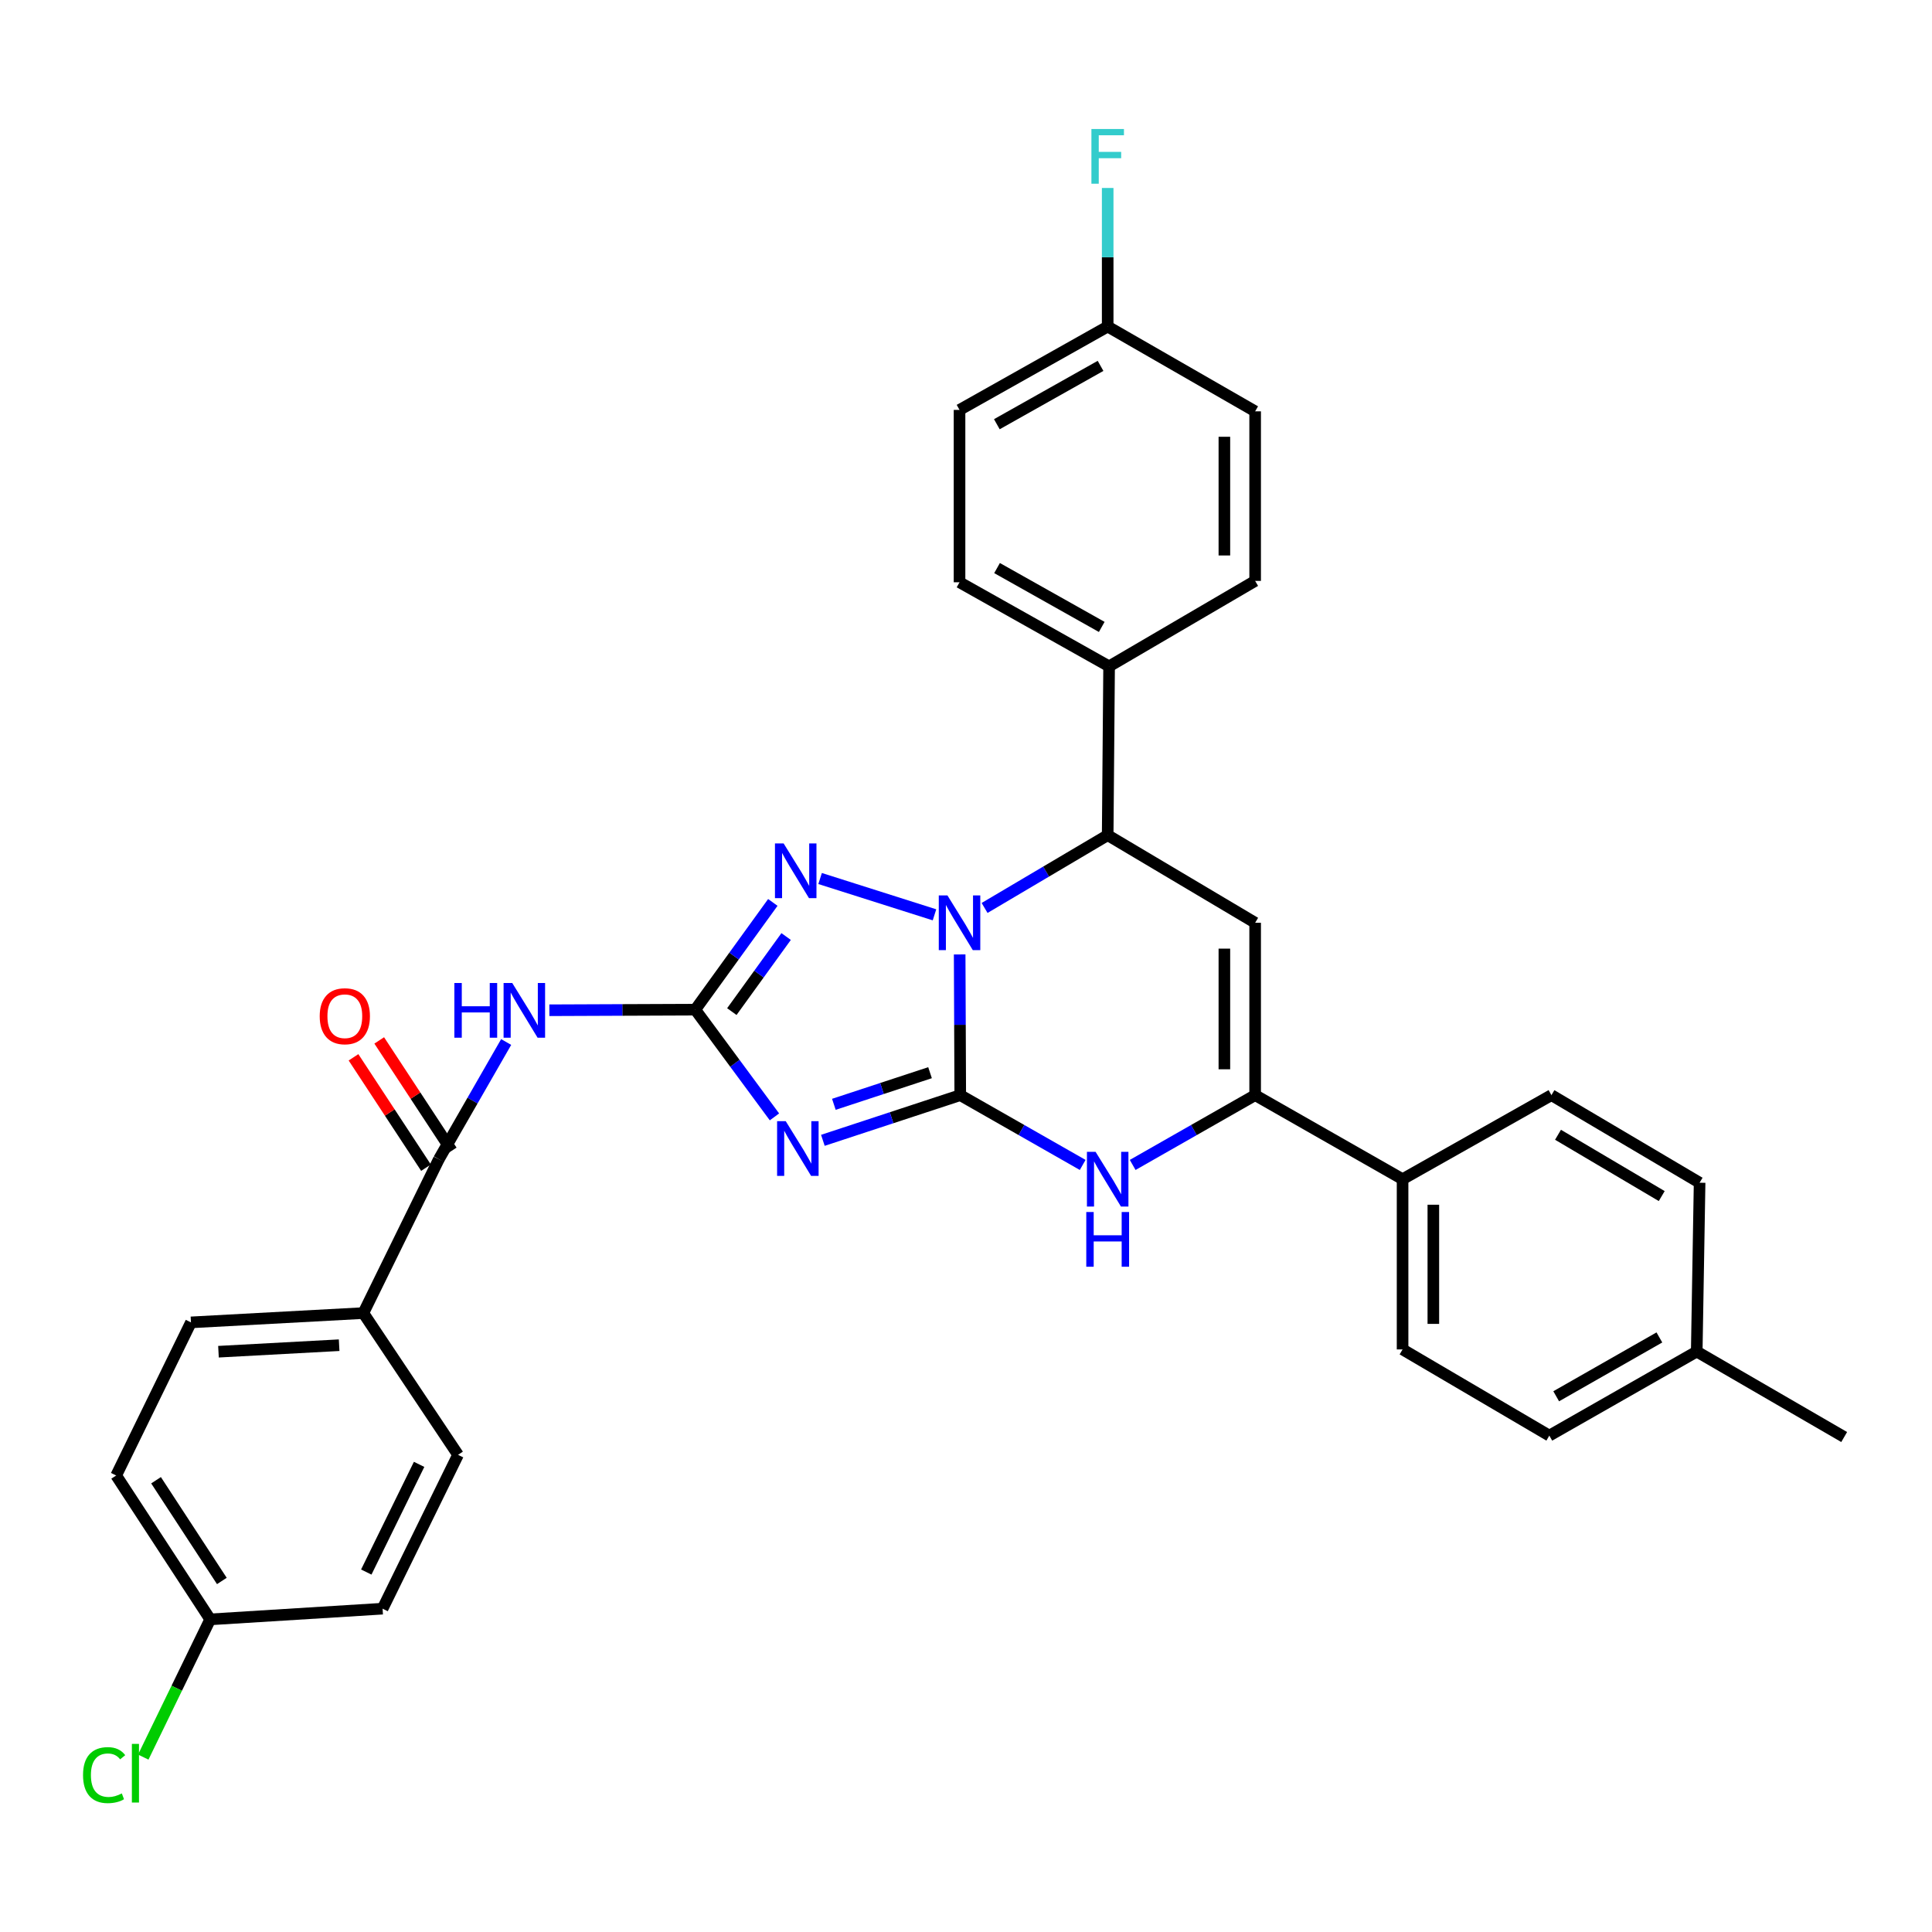 <?xml version='1.0' encoding='iso-8859-1'?>
<svg version='1.1' baseProfile='full'
              xmlns='http://www.w3.org/2000/svg'
                      xmlns:rdkit='http://www.rdkit.org/xml'
                      xmlns:xlink='http://www.w3.org/1999/xlink'
                  xml:space='preserve'
width='1000px' height='1000px' viewBox='0 0 1000 1000'>
<!-- END OF HEADER -->
<rect style='opacity:1.0;fill:#FFFFFF;stroke:none' width='1000' height='1000' x='0' y='0'> </rect>
<path class='bond-0' d='M 497.025,566.844 L 496.873,530.43' style='fill:none;fill-rule:evenodd;stroke:#000000;stroke-width:6px;stroke-linecap:butt;stroke-linejoin:miter;stroke-opacity:1' />
<path class='bond-0' d='M 496.873,530.43 L 496.721,494.016' style='fill:none;fill-rule:evenodd;stroke:#0000FF;stroke-width:6px;stroke-linecap:butt;stroke-linejoin:miter;stroke-opacity:1' />
<path class='bond-1' d='M 497.025,566.844 L 461.471,578.538' style='fill:none;fill-rule:evenodd;stroke:#000000;stroke-width:6px;stroke-linecap:butt;stroke-linejoin:miter;stroke-opacity:1' />
<path class='bond-1' d='M 461.471,578.538 L 425.917,590.232' style='fill:none;fill-rule:evenodd;stroke:#0000FF;stroke-width:6px;stroke-linecap:butt;stroke-linejoin:miter;stroke-opacity:1' />
<path class='bond-1' d='M 481.383,555.224 L 456.495,563.41' style='fill:none;fill-rule:evenodd;stroke:#000000;stroke-width:6px;stroke-linecap:butt;stroke-linejoin:miter;stroke-opacity:1' />
<path class='bond-1' d='M 456.495,563.41 L 431.607,571.596' style='fill:none;fill-rule:evenodd;stroke:#0000FF;stroke-width:6px;stroke-linecap:butt;stroke-linejoin:miter;stroke-opacity:1' />
<path class='bond-4' d='M 497.025,566.844 L 528.711,584.908' style='fill:none;fill-rule:evenodd;stroke:#000000;stroke-width:6px;stroke-linecap:butt;stroke-linejoin:miter;stroke-opacity:1' />
<path class='bond-4' d='M 528.711,584.908 L 560.398,602.972' style='fill:none;fill-rule:evenodd;stroke:#0000FF;stroke-width:6px;stroke-linecap:butt;stroke-linejoin:miter;stroke-opacity:1' />
<path class='bond-3' d='M 483.689,473.511 L 424.483,454.719' style='fill:none;fill-rule:evenodd;stroke:#0000FF;stroke-width:6px;stroke-linecap:butt;stroke-linejoin:miter;stroke-opacity:1' />
<path class='bond-7' d='M 509.62,469.958 L 541.477,451.12' style='fill:none;fill-rule:evenodd;stroke:#0000FF;stroke-width:6px;stroke-linecap:butt;stroke-linejoin:miter;stroke-opacity:1' />
<path class='bond-7' d='M 541.477,451.12 L 573.334,432.283' style='fill:none;fill-rule:evenodd;stroke:#000000;stroke-width:6px;stroke-linecap:butt;stroke-linejoin:miter;stroke-opacity:1' />
<path class='bond-2' d='M 400.858,578.098 L 380.364,550.348' style='fill:none;fill-rule:evenodd;stroke:#0000FF;stroke-width:6px;stroke-linecap:butt;stroke-linejoin:miter;stroke-opacity:1' />
<path class='bond-2' d='M 380.364,550.348 L 359.871,522.598' style='fill:none;fill-rule:evenodd;stroke:#000000;stroke-width:6px;stroke-linecap:butt;stroke-linejoin:miter;stroke-opacity:1' />
<path class='bond-8' d='M 359.871,522.598 L 322.11,522.752' style='fill:none;fill-rule:evenodd;stroke:#000000;stroke-width:6px;stroke-linecap:butt;stroke-linejoin:miter;stroke-opacity:1' />
<path class='bond-8' d='M 322.11,522.752 L 284.348,522.907' style='fill:none;fill-rule:evenodd;stroke:#0000FF;stroke-width:6px;stroke-linecap:butt;stroke-linejoin:miter;stroke-opacity:1' />
<path class='bond-33' d='M 359.871,522.598 L 379.943,494.844' style='fill:none;fill-rule:evenodd;stroke:#000000;stroke-width:6px;stroke-linecap:butt;stroke-linejoin:miter;stroke-opacity:1' />
<path class='bond-33' d='M 379.943,494.844 L 400.014,467.09' style='fill:none;fill-rule:evenodd;stroke:#0000FF;stroke-width:6px;stroke-linecap:butt;stroke-linejoin:miter;stroke-opacity:1' />
<path class='bond-33' d='M 378.797,523.604 L 392.847,504.176' style='fill:none;fill-rule:evenodd;stroke:#000000;stroke-width:6px;stroke-linecap:butt;stroke-linejoin:miter;stroke-opacity:1' />
<path class='bond-33' d='M 392.847,504.176 L 406.897,484.748' style='fill:none;fill-rule:evenodd;stroke:#0000FF;stroke-width:6px;stroke-linecap:butt;stroke-linejoin:miter;stroke-opacity:1' />
<path class='bond-6' d='M 586.271,602.974 L 617.966,584.909' style='fill:none;fill-rule:evenodd;stroke:#0000FF;stroke-width:6px;stroke-linecap:butt;stroke-linejoin:miter;stroke-opacity:1' />
<path class='bond-6' d='M 617.966,584.909 L 649.661,566.844' style='fill:none;fill-rule:evenodd;stroke:#000000;stroke-width:6px;stroke-linecap:butt;stroke-linejoin:miter;stroke-opacity:1' />
<path class='bond-5' d='M 649.661,477.626 L 649.661,566.844' style='fill:none;fill-rule:evenodd;stroke:#000000;stroke-width:6px;stroke-linecap:butt;stroke-linejoin:miter;stroke-opacity:1' />
<path class='bond-5' d='M 633.736,491.009 L 633.736,553.461' style='fill:none;fill-rule:evenodd;stroke:#000000;stroke-width:6px;stroke-linecap:butt;stroke-linejoin:miter;stroke-opacity:1' />
<path class='bond-32' d='M 649.661,477.626 L 573.334,432.283' style='fill:none;fill-rule:evenodd;stroke:#000000;stroke-width:6px;stroke-linecap:butt;stroke-linejoin:miter;stroke-opacity:1' />
<path class='bond-10' d='M 649.661,566.844 L 725.971,610.347' style='fill:none;fill-rule:evenodd;stroke:#000000;stroke-width:6px;stroke-linecap:butt;stroke-linejoin:miter;stroke-opacity:1' />
<path class='bond-11' d='M 573.334,432.283 L 574.069,344.905' style='fill:none;fill-rule:evenodd;stroke:#000000;stroke-width:6px;stroke-linecap:butt;stroke-linejoin:miter;stroke-opacity:1' />
<path class='bond-9' d='M 261.991,539.342 L 244.57,569.682' style='fill:none;fill-rule:evenodd;stroke:#0000FF;stroke-width:6px;stroke-linecap:butt;stroke-linejoin:miter;stroke-opacity:1' />
<path class='bond-9' d='M 244.57,569.682 L 227.15,600.022' style='fill:none;fill-rule:evenodd;stroke:#000000;stroke-width:6px;stroke-linecap:butt;stroke-linejoin:miter;stroke-opacity:1' />
<path class='bond-12' d='M 227.15,600.022 L 188.062,679.649' style='fill:none;fill-rule:evenodd;stroke:#000000;stroke-width:6px;stroke-linecap:butt;stroke-linejoin:miter;stroke-opacity:1' />
<path class='bond-13' d='M 233.806,595.651 L 215.046,567.086' style='fill:none;fill-rule:evenodd;stroke:#000000;stroke-width:6px;stroke-linecap:butt;stroke-linejoin:miter;stroke-opacity:1' />
<path class='bond-13' d='M 215.046,567.086 L 196.285,538.521' style='fill:none;fill-rule:evenodd;stroke:#FF0000;stroke-width:6px;stroke-linecap:butt;stroke-linejoin:miter;stroke-opacity:1' />
<path class='bond-13' d='M 220.494,604.393 L 201.734,575.828' style='fill:none;fill-rule:evenodd;stroke:#000000;stroke-width:6px;stroke-linecap:butt;stroke-linejoin:miter;stroke-opacity:1' />
<path class='bond-13' d='M 201.734,575.828 L 182.974,547.263' style='fill:none;fill-rule:evenodd;stroke:#FF0000;stroke-width:6px;stroke-linecap:butt;stroke-linejoin:miter;stroke-opacity:1' />
<path class='bond-14' d='M 725.971,610.347 L 725.971,698.459' style='fill:none;fill-rule:evenodd;stroke:#000000;stroke-width:6px;stroke-linecap:butt;stroke-linejoin:miter;stroke-opacity:1' />
<path class='bond-14' d='M 741.896,623.564 L 741.896,685.242' style='fill:none;fill-rule:evenodd;stroke:#000000;stroke-width:6px;stroke-linecap:butt;stroke-linejoin:miter;stroke-opacity:1' />
<path class='bond-15' d='M 725.971,610.347 L 803.024,566.844' style='fill:none;fill-rule:evenodd;stroke:#000000;stroke-width:6px;stroke-linecap:butt;stroke-linejoin:miter;stroke-opacity:1' />
<path class='bond-16' d='M 574.069,344.905 L 496.653,301.384' style='fill:none;fill-rule:evenodd;stroke:#000000;stroke-width:6px;stroke-linecap:butt;stroke-linejoin:miter;stroke-opacity:1' />
<path class='bond-16' d='M 570.26,324.495 L 516.07,294.03' style='fill:none;fill-rule:evenodd;stroke:#000000;stroke-width:6px;stroke-linecap:butt;stroke-linejoin:miter;stroke-opacity:1' />
<path class='bond-17' d='M 574.069,344.905 L 649.661,300.676' style='fill:none;fill-rule:evenodd;stroke:#000000;stroke-width:6px;stroke-linecap:butt;stroke-linejoin:miter;stroke-opacity:1' />
<path class='bond-18' d='M 188.062,679.649 L 98.844,684.462' style='fill:none;fill-rule:evenodd;stroke:#000000;stroke-width:6px;stroke-linecap:butt;stroke-linejoin:miter;stroke-opacity:1' />
<path class='bond-18' d='M 175.537,696.273 L 113.085,699.643' style='fill:none;fill-rule:evenodd;stroke:#000000;stroke-width:6px;stroke-linecap:butt;stroke-linejoin:miter;stroke-opacity:1' />
<path class='bond-19' d='M 188.062,679.649 L 237.086,753.021' style='fill:none;fill-rule:evenodd;stroke:#000000;stroke-width:6px;stroke-linecap:butt;stroke-linejoin:miter;stroke-opacity:1' />
<path class='bond-27' d='M 725.971,698.459 L 801.926,743.068' style='fill:none;fill-rule:evenodd;stroke:#000000;stroke-width:6px;stroke-linecap:butt;stroke-linejoin:miter;stroke-opacity:1' />
<path class='bond-26' d='M 803.024,566.844 L 879.713,612.178' style='fill:none;fill-rule:evenodd;stroke:#000000;stroke-width:6px;stroke-linecap:butt;stroke-linejoin:miter;stroke-opacity:1' />
<path class='bond-26' d='M 806.423,587.353 L 860.106,619.087' style='fill:none;fill-rule:evenodd;stroke:#000000;stroke-width:6px;stroke-linecap:butt;stroke-linejoin:miter;stroke-opacity:1' />
<path class='bond-25' d='M 496.653,301.384 L 496.653,212.166' style='fill:none;fill-rule:evenodd;stroke:#000000;stroke-width:6px;stroke-linecap:butt;stroke-linejoin:miter;stroke-opacity:1' />
<path class='bond-23' d='M 649.661,300.676 L 649.661,212.909' style='fill:none;fill-rule:evenodd;stroke:#000000;stroke-width:6px;stroke-linecap:butt;stroke-linejoin:miter;stroke-opacity:1' />
<path class='bond-23' d='M 633.736,287.511 L 633.736,226.074' style='fill:none;fill-rule:evenodd;stroke:#000000;stroke-width:6px;stroke-linecap:butt;stroke-linejoin:miter;stroke-opacity:1' />
<path class='bond-22' d='M 98.844,684.462 L 60.136,763.709' style='fill:none;fill-rule:evenodd;stroke:#000000;stroke-width:6px;stroke-linecap:butt;stroke-linejoin:miter;stroke-opacity:1' />
<path class='bond-24' d='M 237.086,753.021 L 198.024,832.649' style='fill:none;fill-rule:evenodd;stroke:#000000;stroke-width:6px;stroke-linecap:butt;stroke-linejoin:miter;stroke-opacity:1' />
<path class='bond-24' d='M 216.929,757.952 L 189.586,813.691' style='fill:none;fill-rule:evenodd;stroke:#000000;stroke-width:6px;stroke-linecap:butt;stroke-linejoin:miter;stroke-opacity:1' />
<path class='bond-20' d='M 108.797,838.187 L 198.024,832.649' style='fill:none;fill-rule:evenodd;stroke:#000000;stroke-width:6px;stroke-linecap:butt;stroke-linejoin:miter;stroke-opacity:1' />
<path class='bond-30' d='M 108.797,838.187 L 91.475,873.831' style='fill:none;fill-rule:evenodd;stroke:#000000;stroke-width:6px;stroke-linecap:butt;stroke-linejoin:miter;stroke-opacity:1' />
<path class='bond-30' d='M 91.475,873.831 L 74.152,909.474' style='fill:none;fill-rule:evenodd;stroke:#00CC00;stroke-width:6px;stroke-linecap:butt;stroke-linejoin:miter;stroke-opacity:1' />
<path class='bond-36' d='M 108.797,838.187 L 60.136,763.709' style='fill:none;fill-rule:evenodd;stroke:#000000;stroke-width:6px;stroke-linecap:butt;stroke-linejoin:miter;stroke-opacity:1' />
<path class='bond-36' d='M 114.83,818.305 L 80.768,766.17' style='fill:none;fill-rule:evenodd;stroke:#000000;stroke-width:6px;stroke-linecap:butt;stroke-linejoin:miter;stroke-opacity:1' />
<path class='bond-21' d='M 573.334,169.026 L 649.661,212.909' style='fill:none;fill-rule:evenodd;stroke:#000000;stroke-width:6px;stroke-linecap:butt;stroke-linejoin:miter;stroke-opacity:1' />
<path class='bond-29' d='M 573.334,169.026 L 573.334,133.16' style='fill:none;fill-rule:evenodd;stroke:#000000;stroke-width:6px;stroke-linecap:butt;stroke-linejoin:miter;stroke-opacity:1' />
<path class='bond-29' d='M 573.334,133.16 L 573.334,97.294' style='fill:none;fill-rule:evenodd;stroke:#33CCCC;stroke-width:6px;stroke-linecap:butt;stroke-linejoin:miter;stroke-opacity:1' />
<path class='bond-34' d='M 573.334,169.026 L 496.653,212.166' style='fill:none;fill-rule:evenodd;stroke:#000000;stroke-width:6px;stroke-linecap:butt;stroke-linejoin:miter;stroke-opacity:1' />
<path class='bond-34' d='M 569.641,189.377 L 515.964,219.575' style='fill:none;fill-rule:evenodd;stroke:#000000;stroke-width:6px;stroke-linecap:butt;stroke-linejoin:miter;stroke-opacity:1' />
<path class='bond-28' d='M 879.713,612.178 L 878.227,699.565' style='fill:none;fill-rule:evenodd;stroke:#000000;stroke-width:6px;stroke-linecap:butt;stroke-linejoin:miter;stroke-opacity:1' />
<path class='bond-35' d='M 801.926,743.068 L 878.227,699.565' style='fill:none;fill-rule:evenodd;stroke:#000000;stroke-width:6px;stroke-linecap:butt;stroke-linejoin:miter;stroke-opacity:1' />
<path class='bond-35' d='M 805.484,722.708 L 858.894,692.256' style='fill:none;fill-rule:evenodd;stroke:#000000;stroke-width:6px;stroke-linecap:butt;stroke-linejoin:miter;stroke-opacity:1' />
<path class='bond-31' d='M 878.227,699.565 L 954.545,743.802' style='fill:none;fill-rule:evenodd;stroke:#000000;stroke-width:6px;stroke-linecap:butt;stroke-linejoin:miter;stroke-opacity:1' />
<path  class='atom-1' d='M 490.393 463.466
L 499.673 478.466
Q 500.593 479.946, 502.073 482.626
Q 503.553 485.306, 503.633 485.466
L 503.633 463.466
L 507.393 463.466
L 507.393 491.786
L 503.513 491.786
L 493.553 475.386
Q 492.393 473.466, 491.153 471.266
Q 489.953 469.066, 489.593 468.386
L 489.593 491.786
L 485.913 491.786
L 485.913 463.466
L 490.393 463.466
' fill='#0000FF'/>
<path  class='atom-2' d='M 406.705 580.332
L 415.985 595.332
Q 416.905 596.812, 418.385 599.492
Q 419.865 602.172, 419.945 602.332
L 419.945 580.332
L 423.705 580.332
L 423.705 608.652
L 419.825 608.652
L 409.865 592.252
Q 408.705 590.332, 407.465 588.132
Q 406.265 585.932, 405.905 585.252
L 405.905 608.652
L 402.225 608.652
L 402.225 580.332
L 406.705 580.332
' fill='#0000FF'/>
<path  class='atom-4' d='M 405.599 436.552
L 414.879 451.552
Q 415.799 453.032, 417.279 455.712
Q 418.759 458.392, 418.839 458.552
L 418.839 436.552
L 422.599 436.552
L 422.599 464.872
L 418.719 464.872
L 408.759 448.472
Q 407.599 446.552, 406.359 444.352
Q 405.159 442.152, 404.799 441.472
L 404.799 464.872
L 401.119 464.872
L 401.119 436.552
L 405.599 436.552
' fill='#0000FF'/>
<path  class='atom-5' d='M 567.074 596.187
L 576.354 611.187
Q 577.274 612.667, 578.754 615.347
Q 580.234 618.027, 580.314 618.187
L 580.314 596.187
L 584.074 596.187
L 584.074 624.507
L 580.194 624.507
L 570.234 608.107
Q 569.074 606.187, 567.834 603.987
Q 566.634 601.787, 566.274 601.107
L 566.274 624.507
L 562.594 624.507
L 562.594 596.187
L 567.074 596.187
' fill='#0000FF'/>
<path  class='atom-5' d='M 562.254 627.339
L 566.094 627.339
L 566.094 639.379
L 580.574 639.379
L 580.574 627.339
L 584.414 627.339
L 584.414 655.659
L 580.574 655.659
L 580.574 642.579
L 566.094 642.579
L 566.094 655.659
L 562.254 655.659
L 562.254 627.339
' fill='#0000FF'/>
<path  class='atom-9' d='M 235.176 508.8
L 239.016 508.8
L 239.016 520.84
L 253.496 520.84
L 253.496 508.8
L 257.336 508.8
L 257.336 537.12
L 253.496 537.12
L 253.496 524.04
L 239.016 524.04
L 239.016 537.12
L 235.176 537.12
L 235.176 508.8
' fill='#0000FF'/>
<path  class='atom-9' d='M 265.136 508.8
L 274.416 523.8
Q 275.336 525.28, 276.816 527.96
Q 278.296 530.64, 278.376 530.8
L 278.376 508.8
L 282.136 508.8
L 282.136 537.12
L 278.256 537.12
L 268.296 520.72
Q 267.136 518.8, 265.896 516.6
Q 264.696 514.4, 264.336 513.72
L 264.336 537.12
L 260.656 537.12
L 260.656 508.8
L 265.136 508.8
' fill='#0000FF'/>
<path  class='atom-14' d='M 165.48 525.995
Q 165.48 519.195, 168.84 515.395
Q 172.2 511.595, 178.48 511.595
Q 184.76 511.595, 188.12 515.395
Q 191.48 519.195, 191.48 525.995
Q 191.48 532.875, 188.08 536.795
Q 184.68 540.675, 178.48 540.675
Q 172.24 540.675, 168.84 536.795
Q 165.48 532.915, 165.48 525.995
M 178.48 537.475
Q 182.8 537.475, 185.12 534.595
Q 187.48 531.675, 187.48 525.995
Q 187.48 520.435, 185.12 517.635
Q 182.8 514.795, 178.48 514.795
Q 174.16 514.795, 171.8 517.595
Q 169.48 520.395, 169.48 525.995
Q 169.48 531.715, 171.8 534.595
Q 174.16 537.475, 178.48 537.475
' fill='#FF0000'/>
<path  class='atom-30' d='M 564.914 66.772
L 581.754 66.772
L 581.754 70.012
L 568.714 70.012
L 568.714 78.612
L 580.314 78.612
L 580.314 81.892
L 568.714 81.892
L 568.714 95.092
L 564.914 95.092
L 564.914 66.772
' fill='#33CCCC'/>
<path  class='atom-31' d='M 42.979 918.794
Q 42.979 911.754, 46.259 908.074
Q 49.579 904.354, 55.859 904.354
Q 61.699 904.354, 64.819 908.474
L 62.179 910.634
Q 59.899 907.634, 55.859 907.634
Q 51.579 907.634, 49.299 910.514
Q 47.059 913.354, 47.059 918.794
Q 47.059 924.394, 49.379 927.274
Q 51.739 930.154, 56.299 930.154
Q 59.419 930.154, 63.059 928.274
L 64.179 931.274
Q 62.699 932.234, 60.459 932.794
Q 58.219 933.354, 55.739 933.354
Q 49.579 933.354, 46.259 929.594
Q 42.979 925.834, 42.979 918.794
' fill='#00CC00'/>
<path  class='atom-31' d='M 68.259 902.634
L 71.939 902.634
L 71.939 932.994
L 68.259 932.994
L 68.259 902.634
' fill='#00CC00'/>
</svg>
